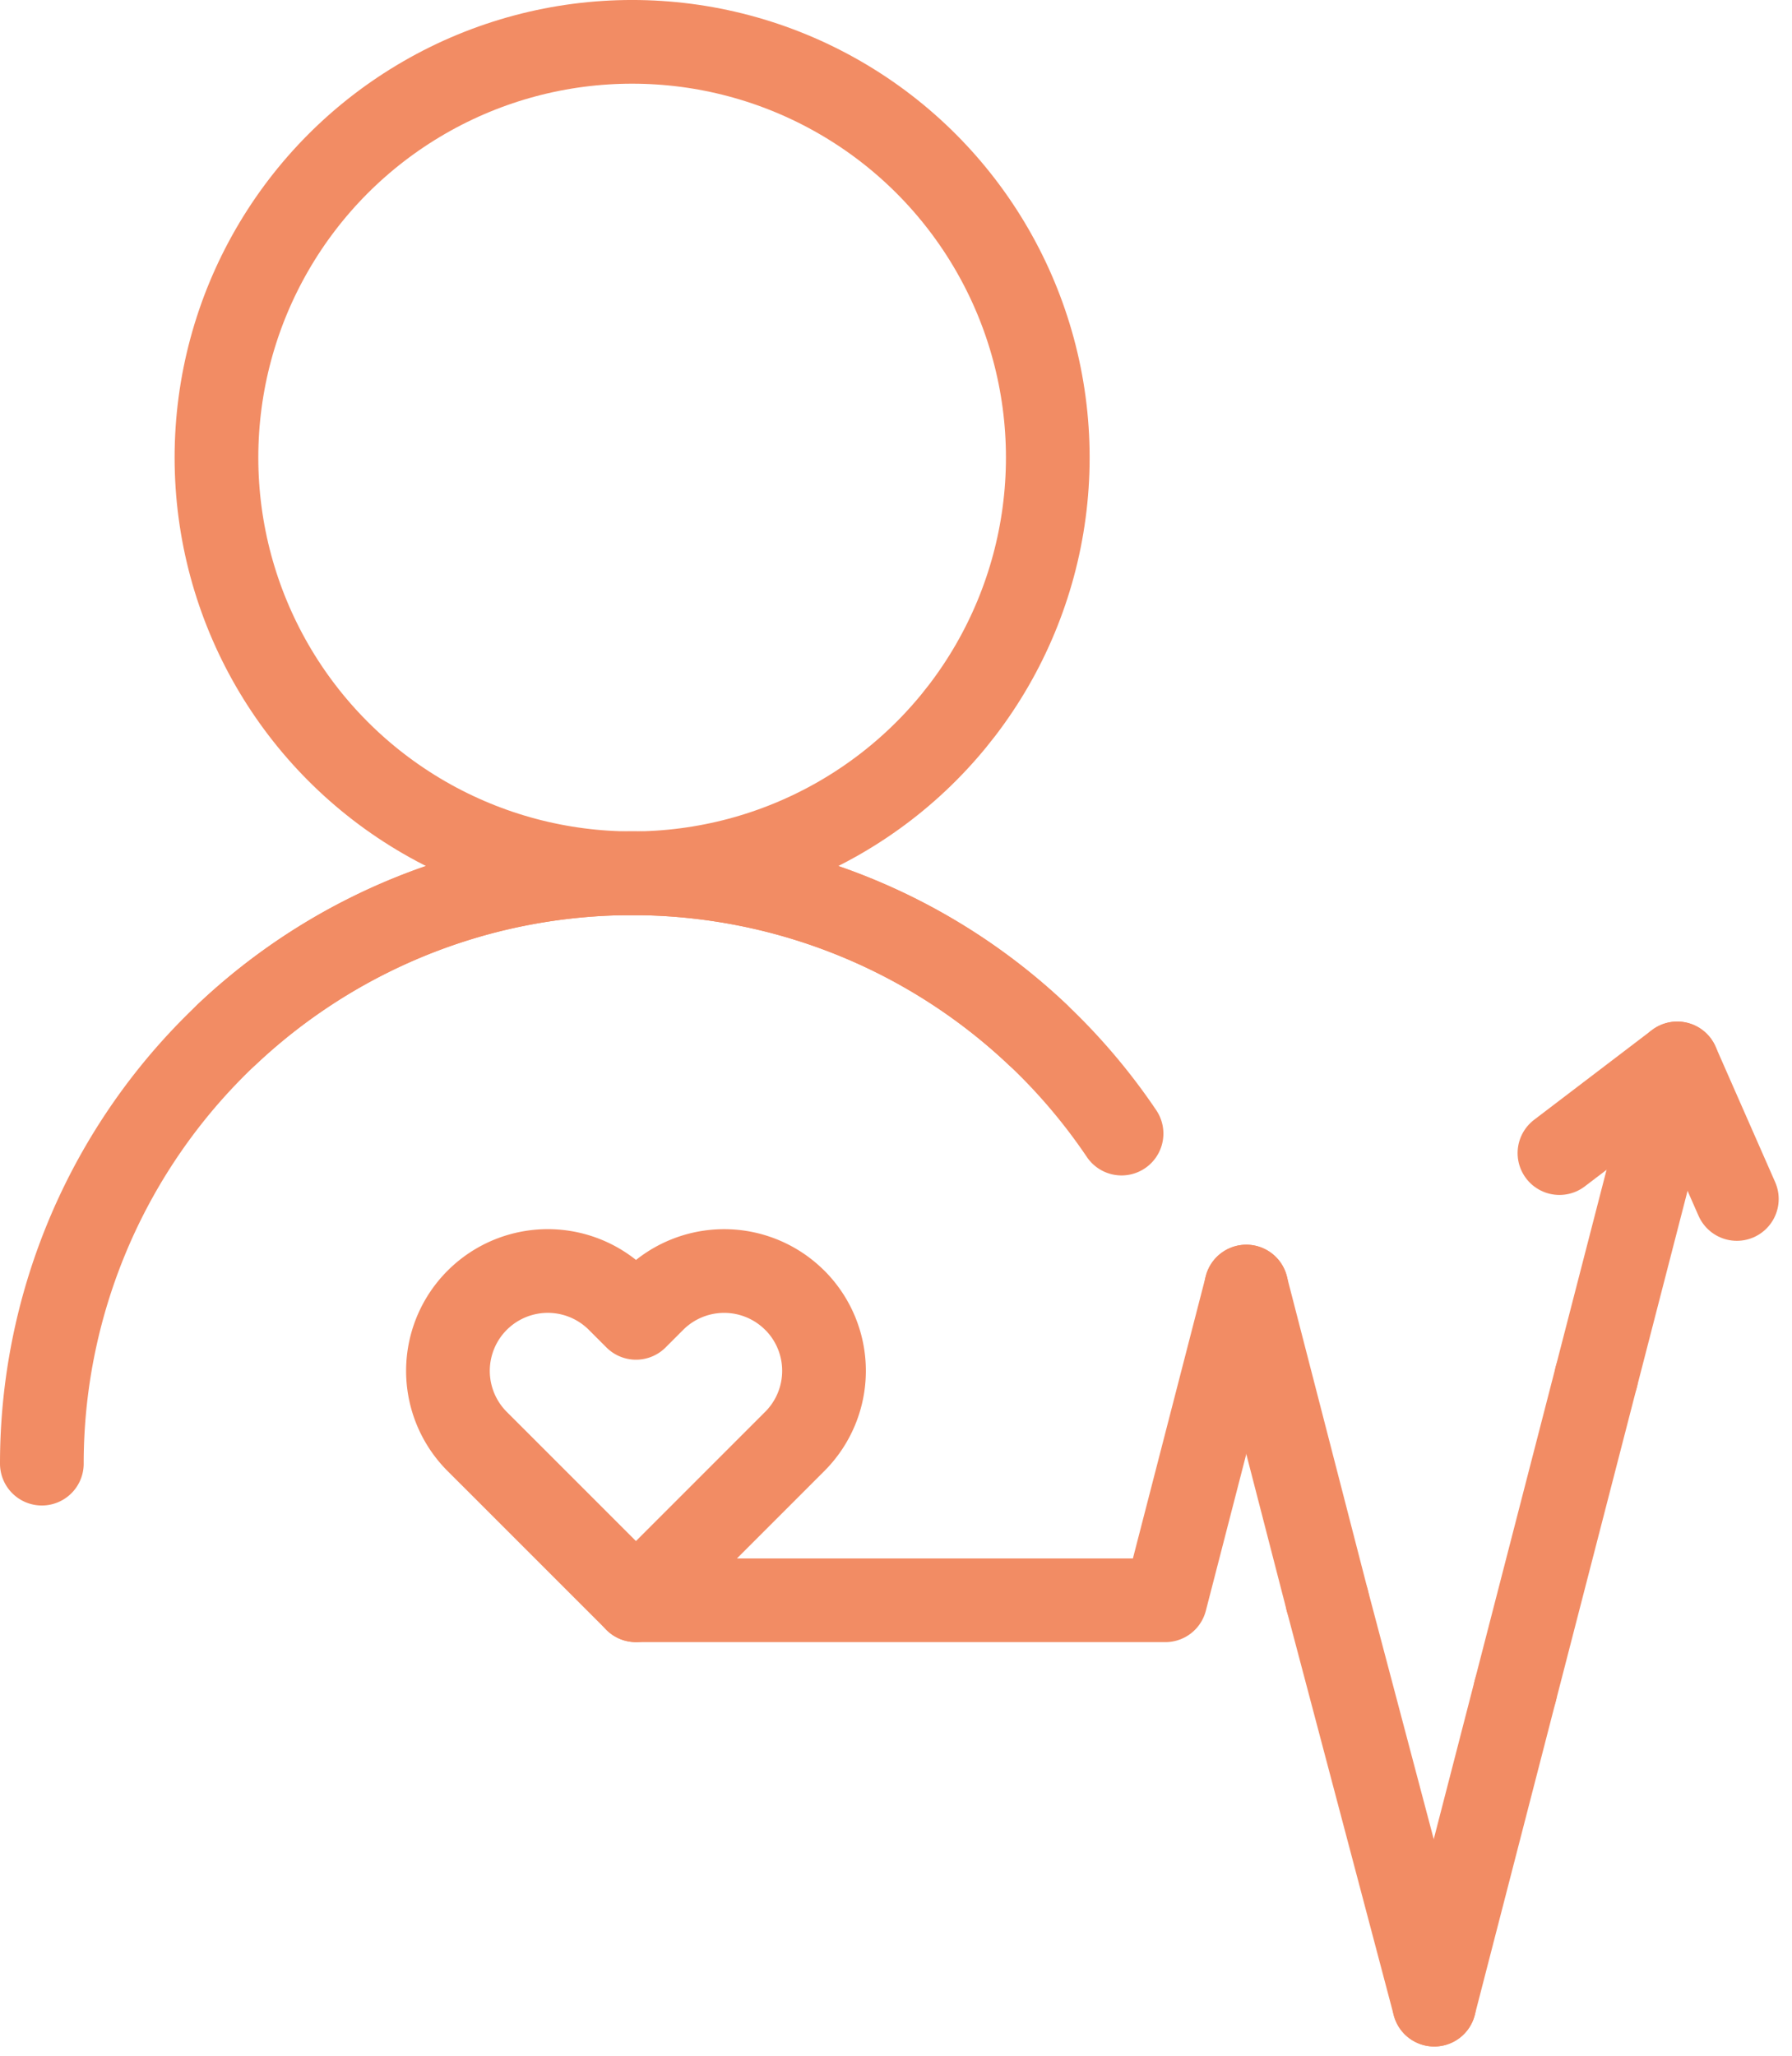 <svg xmlns="http://www.w3.org/2000/svg" width="128.472" height="147.371" viewBox="0 0 128.472 147.371">
  <g id="Icoon_Gezond_vooruit" data-name="Icoon Gezond vooruit" transform="translate(0 0)">
    <path id="Path_305" data-name="Path 305" d="M56.978,93.209h0a7.156,7.156,0,0,0-10.121,0h0l-1.26,1.26-1.26-1.26A7.159,7.159,0,0,0,34.21,103.331l1.26,1.259,3.8,3.8,6.323,6.323,6.323-6.323,3.8-3.8,1.26-1.26a7.157,7.157,0,0,0,.006-10.121Z" fill="none" stroke="#f28c64" stroke-linecap="round" stroke-linejoin="round" stroke-width="6"/>
    <circle id="Ellipse_20" data-name="Ellipse 20" cx="29.8" cy="29.8" r="29.8" transform="translate(15.518 2.999)" fill="none" stroke="#f28c64" stroke-linecap="round" stroke-linejoin="round" stroke-width="6"/>
    <path id="Path_306" data-name="Path 306" d="M3,104.92A42.318,42.318,0,0,1,74.375,74.154" fill="none" stroke="#f28c64" stroke-linecap="round" stroke-linejoin="round" stroke-width="6"/>
    <path id="Path_307" data-name="Path 307" d="M80.406,81.26a42.324,42.324,0,0,0-64.147-7.107" fill="none" stroke="#f28c64" stroke-linecap="round" stroke-linejoin="round" stroke-width="6"/>
    <path id="Path_308" data-name="Path 308" d="M89.351,92.226l-5.807,22.49H45.594" fill="none" stroke="#f28c64" stroke-linecap="round" stroke-linejoin="round" stroke-width="6"/>
    <line id="Line_70" data-name="Line 70" y1="22.49" x2="5.807" transform="translate(102.823 121.213)" fill="none" stroke="#f28c64" stroke-linecap="round" stroke-linejoin="round" stroke-width="6"/>
    <line id="Line_71" data-name="Line 71" y1="22.49" x2="5.807" transform="translate(108.63 98.723)" fill="none" stroke="#f28c64" stroke-linecap="round" stroke-linejoin="round" stroke-width="6"/>
    <line id="Line_72" data-name="Line 72" x1="5.807" y1="22.49" transform="translate(89.347 92.226)" fill="none" stroke="#f28c64" stroke-linecap="round" stroke-linejoin="round" stroke-width="6"/>
    <line id="Line_73" data-name="Line 73" x1="7.669" y1="28.987" transform="translate(95.154 114.716)" fill="none" stroke="#f28c64" stroke-linecap="round" stroke-linejoin="round" stroke-width="6"/>
    <line id="Line_74" data-name="Line 74" y1="22.49" x2="5.807" transform="translate(114.437 76.233)" fill="none" stroke="#f28c64" stroke-linecap="round" stroke-linejoin="round" stroke-width="6"/>
    <path id="Path_309" data-name="Path 309" d="M124.518,85.947l-4.274-9.719L111.8,82.659" fill="none" stroke="#f28c64" stroke-linecap="round" stroke-linejoin="round" stroke-width="6"/>
  </g>
</svg>
